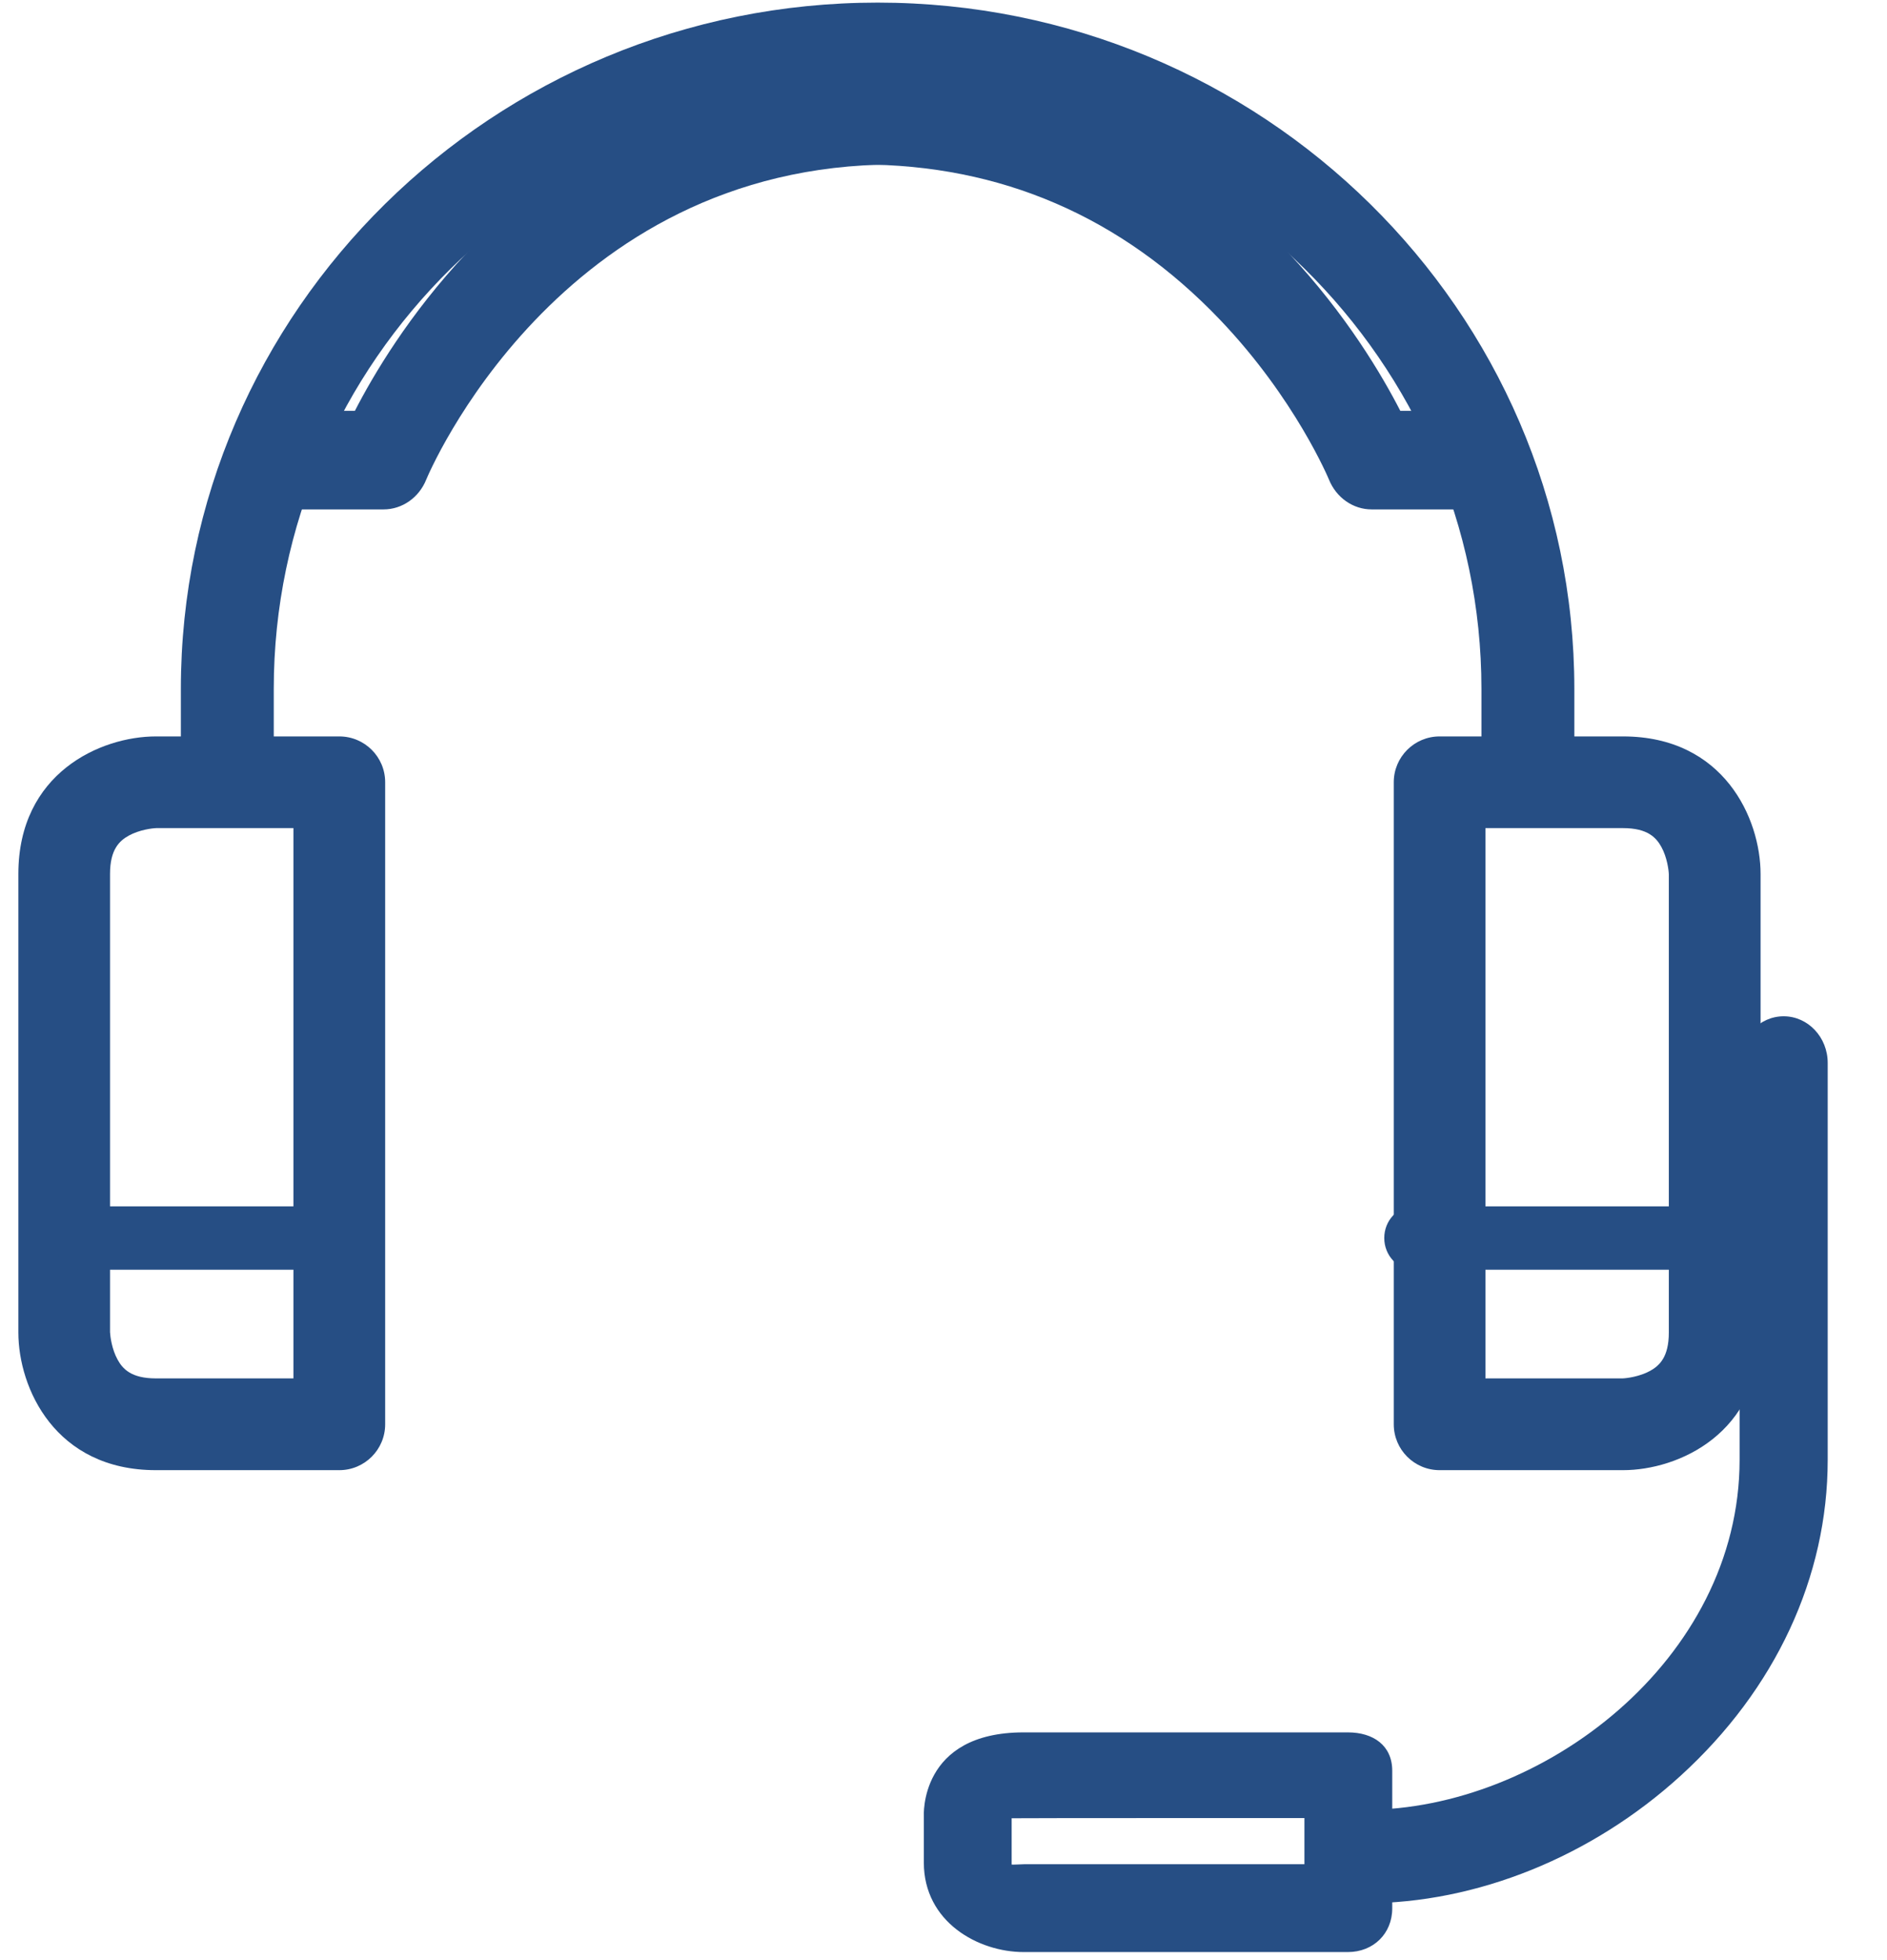 <svg width="26" height="27" viewBox="0 0 26 27" fill="none" xmlns="http://www.w3.org/2000/svg">
<path fill-rule="evenodd" clip-rule="evenodd" d="M1.516 18.35C1.519 18.409 1.54 18.583 1.62 18.728C1.69 18.856 1.808 18.987 2.148 18.987H4.043V11.407H2.153C2.095 11.409 1.921 11.43 1.775 11.51C1.647 11.581 1.516 11.699 1.516 12.038V18.35ZM4.675 20.251H2.148C0.758 20.251 0.253 19.117 0.253 18.355V12.039C0.253 10.648 1.386 10.144 2.148 10.144H4.675C5.024 10.144 5.307 10.426 5.307 10.775V19.619C5.307 19.968 5.024 20.251 4.675 20.251Z" fill="#264E84"/>
<path fill-rule="evenodd" clip-rule="evenodd" d="M20.467 18.987H22.357C22.415 18.985 22.59 18.963 22.735 18.884C22.863 18.813 22.994 18.695 22.994 18.355V12.044C22.992 11.986 22.971 11.811 22.891 11.666C22.82 11.538 22.702 11.407 22.363 11.407H20.467V18.987ZM22.363 20.251H19.836C19.487 20.251 19.204 19.968 19.204 19.619V10.775C19.204 10.427 19.487 10.144 19.836 10.144H22.363C23.753 10.144 24.258 11.277 24.258 12.039V18.356C24.258 19.746 23.125 20.251 22.363 20.251Z" fill="#264E84"/>
<path fill-rule="evenodd" clip-rule="evenodd" d="M21.052 11.381C20.698 11.381 20.412 11.099 20.412 10.751V9.49C20.412 4.972 16.679 1.296 12.092 1.296C7.505 1.296 3.772 4.972 3.772 9.49V10.751C3.772 11.099 3.486 11.381 3.133 11.381C2.779 11.381 2.492 11.099 2.492 10.751V9.49C2.492 4.277 6.799 0.036 12.092 0.036C17.386 0.036 21.692 4.277 21.692 9.49V10.751C21.692 11.099 21.405 11.381 21.052 11.381Z" fill="#264E84"/>
<path fill-rule="evenodd" clip-rule="evenodd" d="M18.808 26.217C18.473 26.217 18.201 25.929 18.201 25.574C18.201 25.219 18.473 24.93 18.808 24.93C21.244 24.93 23.969 22.868 23.969 20.108V14.642C23.969 14.287 24.24 13.999 24.576 13.999C24.911 13.999 25.183 14.287 25.183 14.642V20.108C25.183 21.724 24.463 23.27 23.157 24.46C21.931 25.577 20.347 26.217 18.808 26.217Z" fill="#264E84"/>
<path fill-rule="evenodd" clip-rule="evenodd" d="M5.285 7.017H4.005C3.652 7.017 3.365 6.713 3.365 6.338C3.365 5.963 3.652 5.659 4.005 5.659H4.89C5.139 5.174 5.636 4.328 6.433 3.482C7.54 2.308 9.461 0.908 12.325 0.908C12.678 0.908 12.965 1.212 12.965 1.587C12.965 1.962 12.678 2.266 12.325 2.266C7.681 2.266 5.891 6.562 5.873 6.606C5.773 6.855 5.541 7.017 5.285 7.017Z" fill="#264E84"/>
<path fill-rule="evenodd" clip-rule="evenodd" d="M20.179 7.017H18.899C18.643 7.017 18.412 6.855 18.311 6.606C18.307 6.596 17.846 5.49 16.812 4.407C15.456 2.986 13.79 2.266 11.859 2.266C11.506 2.266 11.219 1.962 11.219 1.587C11.219 1.212 11.506 0.908 11.859 0.908C14.723 0.908 16.644 2.308 17.751 3.482C18.548 4.328 19.045 5.174 19.294 5.659H20.179C20.532 5.659 20.819 5.963 20.819 6.338C20.819 6.713 20.532 7.017 20.179 7.017Z" fill="#264E84"/>
<path fill-rule="evenodd" clip-rule="evenodd" d="M4.769 17.49H1.088C0.899 17.49 0.747 17.294 0.747 17.053C0.747 16.812 0.899 16.617 1.088 16.617H4.769C4.958 16.617 5.11 16.812 5.11 17.053C5.11 17.294 4.958 17.49 4.769 17.49Z" fill="#264E84"/>
<path fill-rule="evenodd" clip-rule="evenodd" d="M23.901 17.49H19.483C19.257 17.49 19.073 17.294 19.073 17.053C19.073 16.812 19.257 16.617 19.483 16.617H23.901C24.127 16.617 24.31 16.812 24.31 17.053C24.31 17.294 24.127 17.49 23.901 17.49Z" fill="#264E84"/>
<path fill-rule="evenodd" clip-rule="evenodd" d="M14.116 25.679H17.973V25.043C17.973 25.043 13.939 25.043 13.939 25.046V25.684C13.939 25.687 14.105 25.679 14.116 25.679ZM18.572 26.889H14.104C13.48 26.889 12.729 26.476 12.729 25.656V25.024C12.729 25.016 12.661 23.863 14.104 23.863H18.572C18.921 23.863 19.183 24.043 19.183 24.392V26.287C19.183 26.636 18.921 26.889 18.572 26.889Z" fill="#264E84"/>
</svg>
